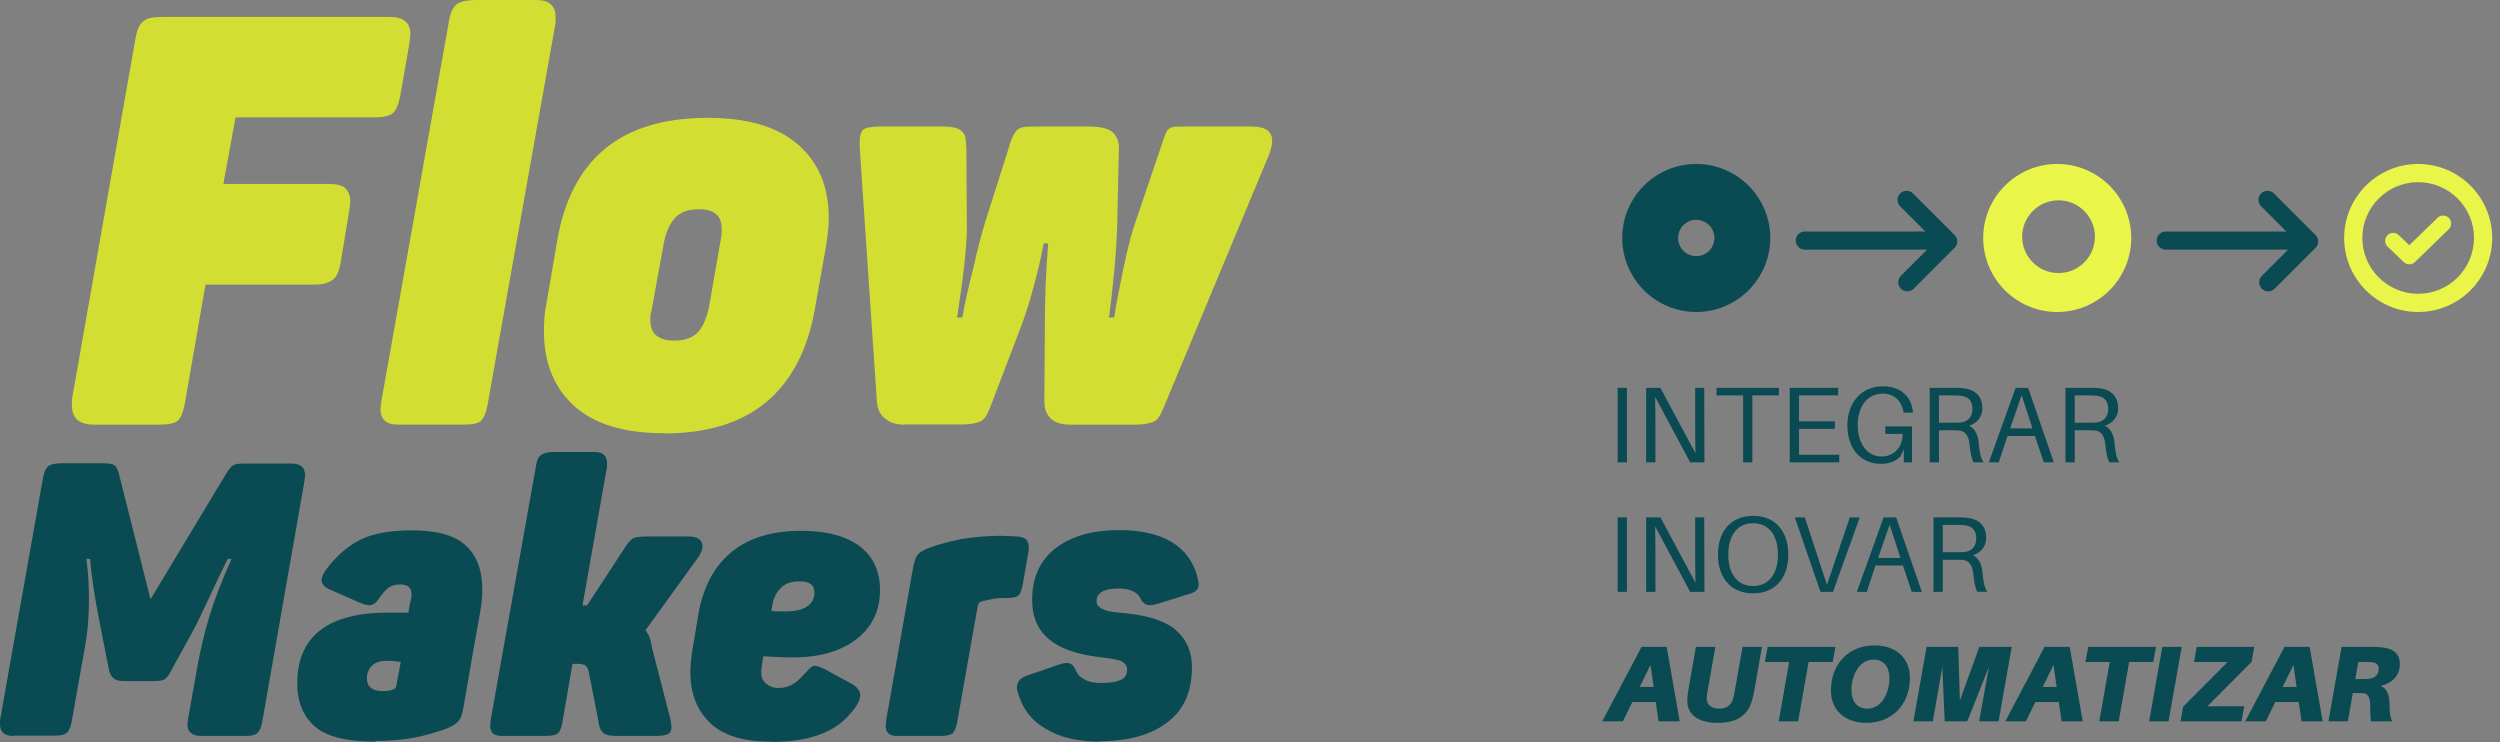 <svg width="229" height="68" viewBox="0 0 229 68" fill="none" xmlns="http://www.w3.org/2000/svg">
<rect x="0" y="0" width="229" height="68" fill="#808080" stroke="none"/>
<g clip-path="url(#clip0_1_19)">
<path d="M155.376 15.018C151.639 15.018 148.596 18.06 148.596 21.798C148.596 25.537 151.638 28.579 155.376 28.579C159.115 28.579 162.157 25.537 162.157 21.798C162.157 18.06 159.115 15.018 155.376 15.018ZM155.376 23.463C154.459 23.463 153.713 22.716 153.713 21.798C153.713 20.881 154.459 20.135 155.376 20.135C156.295 20.135 157.041 20.881 157.041 21.798C157.041 22.716 156.295 23.463 155.376 23.463Z" fill="#0A4B53"/>
<path d="M188.441 15.018C184.703 15.018 181.661 18.06 181.661 21.798C181.661 25.537 184.703 28.579 188.441 28.579C192.18 28.579 195.222 25.537 195.222 21.798C195.222 18.06 192.18 15.018 188.441 15.018ZM185.23 21.681C185.23 19.846 186.723 18.349 188.561 18.349C190.397 18.349 191.893 19.842 191.893 21.681C191.893 23.517 190.401 25.013 188.561 25.013C186.726 25.013 185.23 23.52 185.23 21.681Z" fill="#E9F549"/>
<path d="M175.233 17.72C174.909 17.397 174.382 17.397 174.054 17.72C173.73 18.044 173.73 18.572 174.054 18.899L176.363 21.207H165.32C164.86 21.207 164.488 21.578 164.488 22.04C164.488 22.5 164.86 22.871 165.32 22.871H176.518L174.124 25.266C173.8 25.589 173.8 26.117 174.124 26.445C174.286 26.607 174.499 26.689 174.711 26.689C174.924 26.689 175.137 26.607 175.299 26.445L179.039 22.703C179.363 22.38 179.363 21.852 179.039 21.525L175.234 17.72H175.232H175.233Z" fill="#0A4B53"/>
<path d="M221.505 15.018C217.766 15.018 214.725 18.06 214.725 21.798C214.725 25.537 217.767 28.579 221.505 28.579C225.242 28.579 228.285 25.537 228.285 21.798C228.285 18.06 225.243 15.018 221.505 15.018ZM221.505 26.911C218.685 26.911 216.392 24.619 216.392 21.798C216.392 18.978 218.685 16.686 221.505 16.686C224.325 16.686 226.618 18.978 226.618 21.798C226.618 24.619 224.325 26.911 221.505 26.911Z" fill="#E9F549"/>
<path d="M208.296 17.72C207.973 17.397 207.445 17.397 207.119 17.72C206.794 18.044 206.794 18.572 207.119 18.899L209.427 21.207H198.385C197.923 21.207 197.552 21.578 197.552 22.04C197.552 22.5 197.923 22.871 198.385 22.871H209.582L207.187 25.266C206.863 25.589 206.863 26.117 207.187 26.445C207.349 26.607 207.563 26.689 207.775 26.689C207.988 26.689 208.2 26.607 208.362 26.445L212.104 22.703C212.428 22.38 212.428 21.852 212.104 21.525L208.299 17.72H208.296Z" fill="#0A4B53"/>
<path d="M219.213 22.064C220.203 23.008 220.698 23.48 220.698 23.48C222.76 21.478 223.792 20.476 223.792 20.476" stroke="#E9F549" stroke-width="1.465" stroke-miterlimit="22.926" stroke-linecap="round" stroke-linejoin="round"/>
<path d="M149.029 42.349V35.526H148.178V42.349H149.029Z" fill="#0A4B53"/>
<path d="M156.128 42.349L156.107 35.527H155.277V38.938C155.277 39.739 155.287 40.718 155.307 41.519L152.094 35.527H150.788V42.349H151.639V38.938C151.639 38.137 151.629 37.158 151.609 36.357L154.822 42.348H156.128V42.349Z" fill="#0A4B53"/>
<path d="M162.949 36.218V35.526H157.234V36.218H159.667V42.349H160.517V36.218H162.949Z" fill="#0A4B53"/>
<path d="M168.476 41.657H164.788V39.284H168.081V38.591H164.788V36.218H168.377V35.526H163.938V42.349H168.476V41.657Z" fill="#0A4B53"/>
<path d="M172.697 39.056V39.749H174.288C174.288 40.965 173.468 41.815 172.36 41.815C171.015 41.815 170.166 40.609 170.166 38.928C170.166 37.276 171.026 36.061 172.419 36.061C173.557 36.061 174.16 36.723 174.357 37.702L174.377 37.8H175.227L175.218 37.702C175.079 36.367 174.17 35.388 172.44 35.388C170.502 35.388 169.217 36.891 169.217 38.967C169.217 40.964 170.324 42.487 172.312 42.487C173.093 42.487 173.696 42.23 174.082 41.795L174.389 41.162V42.349H175.14V39.056H172.698H172.697Z" fill="#0A4B53"/>
<path d="M181.249 40.559C181.19 39.876 180.923 39.254 180.369 38.996C181.002 38.799 181.585 38.285 181.585 37.385C181.585 36.238 180.873 35.694 179.884 35.566C179.578 35.526 179.341 35.526 178.994 35.526H176.76V42.348H177.611V39.411H178.896C179.054 39.411 179.222 39.411 179.38 39.421C180.052 39.47 180.319 39.935 180.398 40.636C180.487 41.477 180.576 41.912 180.764 42.347H181.703C181.426 41.981 181.327 41.448 181.248 40.557L181.249 40.559ZM177.611 38.72V36.218H178.994C179.301 36.218 179.489 36.229 179.677 36.258C180.309 36.357 180.676 36.703 180.676 37.464C180.676 38.236 180.211 38.641 179.578 38.7C179.391 38.72 179.223 38.72 178.916 38.72H177.611Z" fill="#0A4B53"/>
<path d="M186.401 39.936L187.211 42.349H188.131L185.777 35.527H184.631L182.178 42.349H183.087L183.888 39.936H186.399H186.401ZM184.127 39.244L185.185 36.199L186.174 39.244H184.127Z" fill="#0A4B53"/>
<path d="M193.687 40.559C193.628 39.876 193.361 39.254 192.807 38.996C193.439 38.799 194.022 38.285 194.022 37.385C194.022 36.238 193.311 35.694 192.322 35.566C192.015 35.526 191.778 35.526 191.432 35.526H189.197V42.348H190.048V39.411H191.333C191.492 39.411 191.659 39.411 191.818 39.421C192.49 39.47 192.757 39.935 192.836 40.636C192.925 41.477 193.014 41.912 193.201 42.347H194.14C193.864 41.981 193.764 41.448 193.686 40.557L193.687 40.559ZM190.048 38.72V36.218H191.432C191.738 36.218 191.926 36.229 192.115 36.258C192.747 36.357 193.113 36.703 193.113 37.464C193.113 38.236 192.648 38.641 192.016 38.7C191.828 38.72 191.66 38.72 191.354 38.72H190.048Z" fill="#0A4B53"/>
<path d="M149.029 54.213V47.391H148.178V54.213H149.029Z" fill="#0A4B53"/>
<path d="M156.128 54.213L156.107 47.391H155.277V50.803C155.277 51.603 155.287 52.583 155.307 53.383L152.094 47.391H150.788V54.213H151.639V50.802C151.639 50.001 151.629 49.022 151.609 48.221L154.822 54.212H156.128V54.213Z" fill="#0A4B53"/>
<path d="M160.586 47.253C158.51 47.253 157.363 48.717 157.363 50.803C157.363 52.879 158.51 54.352 160.586 54.352C162.663 54.352 163.809 52.879 163.809 50.803C163.809 48.717 162.662 47.253 160.586 47.253ZM160.586 53.679C159.152 53.679 158.312 52.572 158.312 50.803C158.312 49.023 159.152 47.926 160.586 47.926C162.02 47.926 162.86 49.023 162.86 50.803C162.86 52.573 162.02 53.679 160.586 53.679Z" fill="#0A4B53"/>
<path d="M167.903 54.213L170.355 47.391H169.445L167.349 53.571L165.322 47.391H164.403L166.756 54.213H167.903Z" fill="#0A4B53"/>
<path d="M174.31 51.8L175.12 54.213H176.039L173.686 47.391H172.539L170.087 54.213H170.996L171.797 51.8H174.308H174.31ZM172.035 51.108L173.093 48.063L174.082 51.108H172.035Z" fill="#0A4B53"/>
<path d="M181.596 52.423C181.537 51.74 181.27 51.118 180.716 50.861C181.349 50.663 181.932 50.149 181.932 49.249C181.932 48.102 181.22 47.559 180.231 47.43C179.925 47.39 179.688 47.39 179.341 47.39H177.107V54.212H177.958V51.275H179.243C179.401 51.275 179.569 51.275 179.727 51.285C180.399 51.334 180.666 51.8 180.745 52.501C180.834 53.341 180.923 53.776 181.111 54.211H182.05C181.773 53.846 181.674 53.312 181.595 52.421L181.596 52.423ZM177.958 50.584V48.083H179.341C179.648 48.083 179.836 48.093 180.024 48.122C180.657 48.221 181.023 48.567 181.023 49.328C181.023 50.1 180.558 50.505 179.925 50.564C179.738 50.584 179.57 50.584 179.263 50.584H177.958Z" fill="#0A4B53"/>
<path d="M151.668 64.307L151.925 66.077H153.863L152.667 59.255H150.364L146.765 66.077H148.653L149.524 64.307H151.669H151.668ZM151.471 62.923H150.196L151.185 60.906L151.472 62.923H151.471Z" fill="#0A4B53"/>
<path d="M161.397 59.255H159.616L158.885 63.408C158.855 63.596 158.836 63.695 158.806 63.813C158.598 64.654 158.153 64.911 157.452 64.911C156.838 64.911 156.335 64.595 156.335 63.981C156.335 63.794 156.354 63.626 156.394 63.408L157.125 59.255H155.346L154.723 62.785C154.594 63.536 154.555 63.852 154.555 64.219C154.555 65.346 155.435 66.215 157.323 66.215C159.409 66.215 160.22 65.276 160.546 63.941C160.644 63.536 160.684 63.328 160.763 62.883L161.396 59.254L161.397 59.255Z" fill="#0A4B53"/>
<path d="M167.873 60.64L168.129 59.255H161.921L161.663 60.64H163.888L162.929 66.077H164.709L165.667 60.64H167.873Z" fill="#0A4B53"/>
<path d="M171.688 59.117C169.474 59.117 167.713 60.689 167.713 63.26C167.713 64.95 168.89 66.216 170.977 66.216C173.191 66.216 174.952 64.644 174.952 62.074C174.952 60.383 173.775 59.117 171.688 59.117ZM171.036 64.911C170.086 64.911 169.592 64.209 169.592 63.21C169.592 61.935 170.254 60.421 171.629 60.421C172.578 60.421 173.072 61.123 173.072 62.122C173.072 63.398 172.41 64.911 171.036 64.911Z" fill="#0A4B53"/>
<path d="M184.275 59.255H181.308L179.529 64.159L179.371 59.255H176.474L175.268 66.077H177.047L177.917 61.075L178.135 66.077H180.201L182.189 61.075L181.289 66.077H183.069L184.275 59.255Z" fill="#0A4B53"/>
<path d="M188.585 64.307L188.842 66.077H190.78L189.584 59.255H187.281L183.682 66.077H185.57L186.441 64.307H188.586H188.585ZM188.388 62.923H187.113L188.102 60.906L188.389 62.923H188.388Z" fill="#0A4B53"/>
<path d="M197.236 60.64L197.493 59.255H191.284L191.027 60.64H193.252L192.292 66.077H194.073L195.031 60.64H197.236Z" fill="#0A4B53"/>
<path d="M198.64 66.077L199.846 59.255H198.067L196.86 66.077H198.64Z" fill="#0A4B53"/>
<path d="M206.243 60.629L206.491 59.255H201.221L200.973 60.64H204.048L199.975 64.733L199.738 66.077H205.324L205.571 64.693H202.199L206.243 60.629Z" fill="#0A4B53"/>
<path d="M210.563 64.307L210.821 66.077H212.758L211.562 59.255H209.259L205.66 66.077H207.548L208.419 64.307H210.564H210.563ZM210.366 62.923H209.091L210.08 60.906L210.367 62.923H210.366Z" fill="#0A4B53"/>
<path d="M219.827 60.797C219.827 59.829 219.116 59.403 218.255 59.305C217.899 59.265 217.623 59.255 217.197 59.255H214.489L213.282 66.077H215.062L215.517 63.487H215.922C216.119 63.487 216.278 63.487 216.476 63.497C216.891 63.526 217.108 63.912 217.108 64.565C217.108 65.346 217.128 65.711 217.178 66.077H219.116C218.968 65.751 218.888 65.326 218.888 64.762C218.888 63.685 218.691 63.101 218.078 62.834C219.225 62.537 219.828 61.835 219.828 60.797H219.827ZM215.744 62.202L216.021 60.639H216.713C216.901 60.639 217.059 60.639 217.188 60.649C217.583 60.678 217.89 60.817 217.89 61.262C217.89 61.954 217.396 62.151 216.871 62.191C216.743 62.201 216.584 62.201 216.397 62.201H215.744V62.202Z" fill="#0A4B53"/>
<path d="M8.64 38.898C7.264 38.898 6.586 38.33 6.586 37.106C6.586 36.8 6.586 36.538 6.63 36.363L12.421 3.455C12.574 2.669 12.792 2.188 13.164 1.925C13.47 1.663 14.016 1.554 14.737 1.554H35.758C36.96 1.554 37.593 2.078 37.593 3.127C37.593 3.28 37.549 3.608 37.484 4.067L36.654 8.809C36.5 9.595 36.282 10.12 35.976 10.382C35.605 10.643 35.036 10.754 34.25 10.754H21.576L20.462 16.849H30.033C30.776 16.849 31.3 16.959 31.606 17.221C31.912 17.483 32.087 17.898 32.087 18.488C32.087 18.642 32.043 18.969 31.977 19.384L31.191 24.125C31.039 24.912 30.819 25.393 30.448 25.655C30.077 25.918 29.553 26.071 28.875 26.071H18.824L16.923 36.996C16.77 37.783 16.552 38.308 16.289 38.526C15.983 38.789 15.393 38.898 14.607 38.898H8.619H8.641H8.64Z" fill="#D3DE33"/>
<path d="M36.429 38.894C35.38 38.894 34.856 38.413 34.856 37.474C34.856 37.32 34.899 36.993 34.965 36.578L41.171 1.681C41.324 1.004 41.586 0.523 41.958 0.306C42.329 0.087 42.963 -0.001 43.749 -0.001H49.102C50.305 -0.001 50.894 0.523 50.894 1.572C50.894 1.879 50.894 2.14 50.85 2.316L44.644 37.168C44.491 37.91 44.272 38.369 44.01 38.589C43.747 38.807 43.223 38.894 42.437 38.894H36.449H36.427H36.429Z" fill="#D3DE33"/>
<path d="M59.616 28.691C59.573 28.844 59.573 29.105 59.573 29.368C59.573 30.57 60.316 31.203 61.78 31.203C62.719 31.203 63.462 30.941 63.944 30.417C64.424 29.893 64.73 29.105 64.949 28.1L66.063 21.698C66.107 21.546 66.107 21.283 66.107 20.956C66.107 19.753 65.43 19.164 64.009 19.164C63.07 19.164 62.327 19.427 61.846 19.951C61.365 20.476 60.993 21.262 60.797 22.31L59.638 28.669L59.616 28.691ZM60.775 39.682C57.191 39.682 54.459 38.851 52.624 37.213C50.788 35.574 49.827 33.279 49.827 30.374C49.827 29.478 49.871 28.647 50.046 27.861L51.051 21.983C52.362 14.51 56.929 10.795 64.817 10.795C68.444 10.795 71.176 11.581 73.076 13.22C74.977 14.86 75.917 17.11 75.917 19.995C75.917 20.781 75.808 21.634 75.654 22.617L74.606 28.495C73.928 32.166 72.443 34.962 70.148 36.863C67.832 38.764 64.729 39.704 60.796 39.704L60.775 39.682Z" fill="#D3DE33"/>
<path d="M82.795 38.899C82.052 38.899 81.484 38.68 81.069 38.331C80.588 37.96 80.391 37.501 80.325 36.802L78.752 13.574C78.709 12.678 78.796 12.153 79.059 11.891C79.32 11.673 79.91 11.586 80.785 11.586H86.138C86.881 11.586 87.405 11.63 87.777 11.804C88.083 11.957 88.302 12.176 88.411 12.482C88.454 12.788 88.52 13.268 88.52 13.902L88.563 20.895C88.563 22.534 88.257 25.265 87.667 29.089H88.148C88.368 27.887 88.673 26.401 89.153 24.566C89.569 22.73 89.94 21.311 90.267 20.262L92.475 13.313C92.627 12.745 92.846 12.308 93.043 12.046C93.196 11.827 93.459 11.674 93.829 11.631C94.201 11.587 94.769 11.587 95.665 11.587H99.598C100.713 11.587 101.499 11.74 101.915 12.111C102.33 12.482 102.549 13.05 102.483 13.902L102.33 20.895C102.287 21.9 102.221 23.211 102.067 24.784C101.915 26.357 101.762 27.778 101.587 29.089H102.067C102.221 27.887 102.548 26.357 102.92 24.522C103.292 22.73 103.662 21.31 104.034 20.262L106.394 13.313C106.612 12.636 106.765 12.199 106.875 12.002C106.984 11.849 107.18 11.696 107.443 11.631C107.705 11.587 108.273 11.587 109.125 11.587H114.588C115.899 11.587 116.532 12.002 116.532 12.898C116.532 13.27 116.423 13.685 116.226 14.209L106.546 37.437C106.284 38.071 106.022 38.486 105.65 38.639C105.279 38.792 104.71 38.901 103.923 38.901H98.09C97.303 38.901 96.713 38.748 96.298 38.376C95.883 38.005 95.664 37.481 95.664 36.803L95.708 29.768C95.708 27.146 95.817 24.676 96.014 22.294H95.598C95.379 23.497 95.074 24.872 94.659 26.337C94.243 27.867 93.829 29.178 93.348 30.38L90.659 37.416C90.397 38.093 90.135 38.465 89.764 38.618C89.393 38.771 88.869 38.88 88.081 38.88H82.771L82.792 38.902L82.795 38.899Z" fill="#D3DE33"/>
<path d="M1.223 67.411C0.765 67.411 0.458 67.302 0.284 67.127C0.109 66.952 9.53674e-07 66.712 9.53674e-07 66.318C9.53674e-07 66.078 9.53674e-07 65.903 0.043 65.75L3.955 43.681C4.064 43.156 4.238 42.828 4.479 42.654C4.719 42.522 5.113 42.435 5.637 42.435H9.46C9.985 42.435 10.378 42.5 10.553 42.675C10.728 42.85 10.859 43.2 10.968 43.703L13.787 54.89L20.713 43.397C20.954 42.981 21.216 42.697 21.413 42.588C21.631 42.479 22.003 42.458 22.571 42.458H26.679C27.531 42.458 27.946 42.808 27.946 43.55C27.946 43.659 27.903 43.835 27.88 44.118L24.013 66.166C23.948 66.582 23.794 66.909 23.619 67.106C23.401 67.324 23.051 67.411 22.57 67.411H18.396C17.981 67.411 17.653 67.302 17.478 67.127C17.26 66.952 17.172 66.712 17.172 66.362C17.172 66.253 17.216 66.056 17.238 65.772L18.09 60.987C18.375 59.479 18.724 57.972 19.183 56.442C19.642 54.956 20.297 53.209 21.215 51.198H20.866C20.756 51.373 20.297 52.356 19.467 54.083C18.658 55.83 18.09 57.032 17.741 57.666L15.6 61.576C15.424 61.926 15.206 62.144 15.031 62.254C14.813 62.363 14.463 62.385 13.982 62.385H11.273C10.858 62.385 10.53 62.276 10.355 62.078C10.137 61.904 10.006 61.575 9.94 61.16L9.175 57.249C8.672 54.758 8.367 52.748 8.257 51.196H7.908C8.083 52.42 8.148 53.665 8.148 54.823C8.148 56.047 8.083 57.118 7.974 57.991C7.864 58.866 7.667 60.001 7.406 61.356L6.554 66.163C6.488 66.579 6.335 66.907 6.16 67.081C5.942 67.299 5.592 67.387 5.111 67.387H1.243L1.222 67.409L1.223 67.411Z" fill="#0A4B53"/>
<path d="M33.606 62.147C33.606 62.912 34.109 63.305 35.092 63.305C35.508 63.305 35.834 63.24 36.075 63.131C36.184 63.087 36.249 62.999 36.293 62.846L36.708 60.639C36.358 60.574 35.944 60.53 35.441 60.53C34.851 60.53 34.392 60.661 34.064 60.989C33.758 61.295 33.605 61.688 33.605 62.147H33.606ZM34.371 67.937C31.661 67.937 29.805 67.434 28.778 66.495C27.752 65.555 27.227 64.245 27.227 62.628C27.227 58.301 30.002 56.116 35.552 56.116H37.408L37.54 55.352C37.54 55.352 37.606 55.067 37.649 54.893C37.692 54.718 37.693 54.543 37.693 54.39C37.693 53.822 37.343 53.537 36.643 53.537C36.184 53.537 35.791 53.647 35.529 53.887C35.223 54.127 34.939 54.477 34.654 54.914C34.414 55.264 34.13 55.439 33.803 55.439C33.628 55.439 33.344 55.373 32.928 55.198L30.153 53.975C29.694 53.757 29.453 53.473 29.453 53.123C29.453 52.883 29.584 52.598 29.847 52.206C30.787 50.938 31.857 50.02 33.015 49.43C34.173 48.862 35.746 48.578 37.756 48.578C40.007 48.578 41.668 49.036 42.673 49.976C43.699 50.916 44.18 52.271 44.18 54.019C44.18 54.587 44.114 55.352 43.939 56.336C43.262 59.985 42.825 62.738 42.498 64.551C42.388 65.295 42.214 65.819 41.995 66.059C41.755 66.344 41.317 66.584 40.683 66.825C39.765 67.13 38.826 67.415 37.843 67.589C36.86 67.764 35.702 67.874 34.369 67.874V67.939L34.371 67.937Z" fill="#0A4B53"/>
<path d="M46.015 67.409C45.623 67.409 45.316 67.344 45.141 67.169C44.966 66.994 44.9 66.753 44.9 66.426C44.9 66.317 44.944 66.12 44.966 65.836L49.117 42.565C49.184 42.106 49.358 41.8 49.642 41.625C49.883 41.493 50.233 41.406 50.691 41.406H54.493C55.236 41.406 55.608 41.756 55.608 42.454C55.608 42.695 55.608 42.87 55.564 42.979L53.357 55.456H53.772L57.224 50.19C57.531 49.688 57.814 49.382 58.077 49.273C58.317 49.163 58.776 49.141 59.453 49.141H63.037C63.911 49.141 64.349 49.448 64.349 50.059C64.349 50.343 64.218 50.692 63.933 51.086L59.126 57.729C59.41 58.079 59.629 58.603 59.716 59.302L61.398 65.836C61.464 66.141 61.507 66.404 61.507 66.6C61.507 66.907 61.398 67.125 61.202 67.234C60.983 67.344 60.612 67.409 60.088 67.409H56.395C55.804 67.409 55.367 67.3 55.193 67.06C54.975 66.841 54.843 66.47 54.778 65.858L53.969 61.75C53.904 61.356 53.794 61.115 53.663 60.984C53.489 60.875 53.27 60.81 52.964 60.81H52.44L51.5 66.25C51.391 66.753 51.26 67.059 51.084 67.19C50.91 67.322 50.56 67.409 50.035 67.409H46.103H46.015V67.409Z" fill="#0A4B53"/>
<path d="M70.668 55.961C70.973 56.005 71.411 56.005 71.891 56.005C72.766 56.005 73.464 55.874 73.923 55.546C74.382 55.263 74.6 54.847 74.6 54.236C74.6 53.929 74.491 53.668 74.251 53.493C74.011 53.318 73.682 53.253 73.224 53.253C72.525 53.253 71.957 53.427 71.563 53.821C71.148 54.215 70.865 54.739 70.756 55.394L70.646 55.962H70.668L70.668 55.961ZM70.579 67.935C68.089 67.935 66.231 67.367 65.03 66.209C63.828 65.051 63.238 63.5 63.238 61.576C63.238 61.008 63.304 60.353 63.413 59.609L64.004 56.069C64.462 53.644 65.489 51.787 67.063 50.52C68.636 49.252 70.756 48.619 73.4 48.619C75.759 48.619 77.552 49.122 78.775 50.061C79.999 51.001 80.611 52.355 80.611 54.038C80.611 55.895 79.911 57.403 78.469 58.539C77.028 59.653 75.061 60.221 72.635 60.221C71.784 60.221 70.887 60.178 69.926 60.112L69.795 60.921C69.751 61.205 69.73 61.424 69.73 61.511C69.73 62.035 69.861 62.385 70.188 62.625C70.473 62.866 70.823 63.019 71.237 63.019C71.696 63.019 72.046 62.954 72.374 62.8C72.679 62.669 72.964 62.451 73.226 62.21C73.466 61.97 73.685 61.751 73.903 61.511C74.035 61.336 74.187 61.227 74.296 61.117C74.406 61.008 74.537 60.986 74.69 60.986C74.864 60.986 75.105 61.095 75.499 61.27L78.034 62.647C78.558 62.954 78.799 63.325 78.799 63.696C78.799 64.003 78.624 64.44 78.274 64.898C77.465 65.992 76.482 66.756 75.259 67.215C74.036 67.718 72.484 67.958 70.648 67.958L70.582 67.936L70.579 67.935Z" fill="#0A4B53"/>
<path d="M82.152 67.413C81.475 67.413 81.125 67.107 81.125 66.495C81.125 66.386 81.168 66.189 81.19 65.861L83.616 52.117C83.725 51.527 83.856 51.09 84.031 50.85C84.205 50.61 84.555 50.391 85.123 50.173C85.998 49.867 86.98 49.583 88.138 49.364C89.252 49.189 90.432 49.08 91.59 49.08C92.29 49.08 92.858 49.124 93.273 49.146C93.578 49.189 93.841 49.277 94.015 49.429C94.146 49.605 94.234 49.823 94.234 50.129C94.234 50.347 94.234 50.522 94.191 50.632L93.665 53.625C93.556 54.127 93.447 54.434 93.272 54.565C93.097 54.696 92.748 54.784 92.245 54.784C91.742 54.784 91.392 54.784 91.196 54.828C90.911 54.872 90.519 54.937 90.082 55.046C89.907 55.089 89.797 55.155 89.732 55.177C89.623 55.242 89.602 55.352 89.557 55.527L87.656 66.278C87.547 66.737 87.415 67.042 87.241 67.195C87.023 67.327 86.651 67.414 86.127 67.414H82.15L82.152 67.413Z" fill="#0A4B53"/>
<path d="M100.773 67.937C98.74 67.937 97.058 67.544 95.747 66.735C94.435 65.97 93.606 64.834 93.212 63.37C93.169 63.195 93.147 63.064 93.147 62.977C93.147 62.453 93.452 62.103 94.064 61.884L97.058 60.857C97.364 60.748 97.626 60.726 97.736 60.726C98.085 60.726 98.325 60.945 98.5 61.316C98.674 61.775 99.002 62.082 99.374 62.256C99.768 62.474 100.248 62.562 100.882 62.562C101.69 62.562 102.28 62.453 102.673 62.278C103.066 62.103 103.241 61.775 103.241 61.338C103.241 60.945 103.023 60.704 102.651 60.53C102.236 60.398 101.559 60.289 100.641 60.18C98.631 59.94 97.123 59.415 96.096 58.563C95.069 57.711 94.544 56.531 94.544 54.936C94.544 52.926 95.243 51.353 96.686 50.216C98.127 49.124 100.05 48.556 102.519 48.556C104.552 48.556 106.168 48.949 107.37 49.67C108.573 50.434 109.337 51.504 109.665 52.794C109.774 53.21 109.796 53.471 109.796 53.537C109.796 53.756 109.73 53.931 109.621 54.04C109.512 54.171 109.315 54.281 108.988 54.39L105.973 55.33C105.732 55.395 105.514 55.439 105.338 55.439C104.945 55.439 104.661 55.22 104.486 54.849C104.18 54.215 103.503 53.909 102.454 53.909C101.121 53.909 100.444 54.303 100.444 55.067C100.444 55.657 101.121 56.007 102.476 56.116C104.902 56.291 106.65 56.816 107.677 57.689C108.703 58.563 109.185 59.721 109.185 61.098C109.185 63.348 108.441 65.031 106.934 66.167C105.427 67.325 103.351 67.893 100.751 67.893L100.773 67.936V67.937Z" fill="#0A4B53"/>
</g>
<defs>
<clipPath id="clip0_1_19">
<rect width="228.285" height="67.957" fill="white"/>
</clipPath>
</defs>
</svg>
